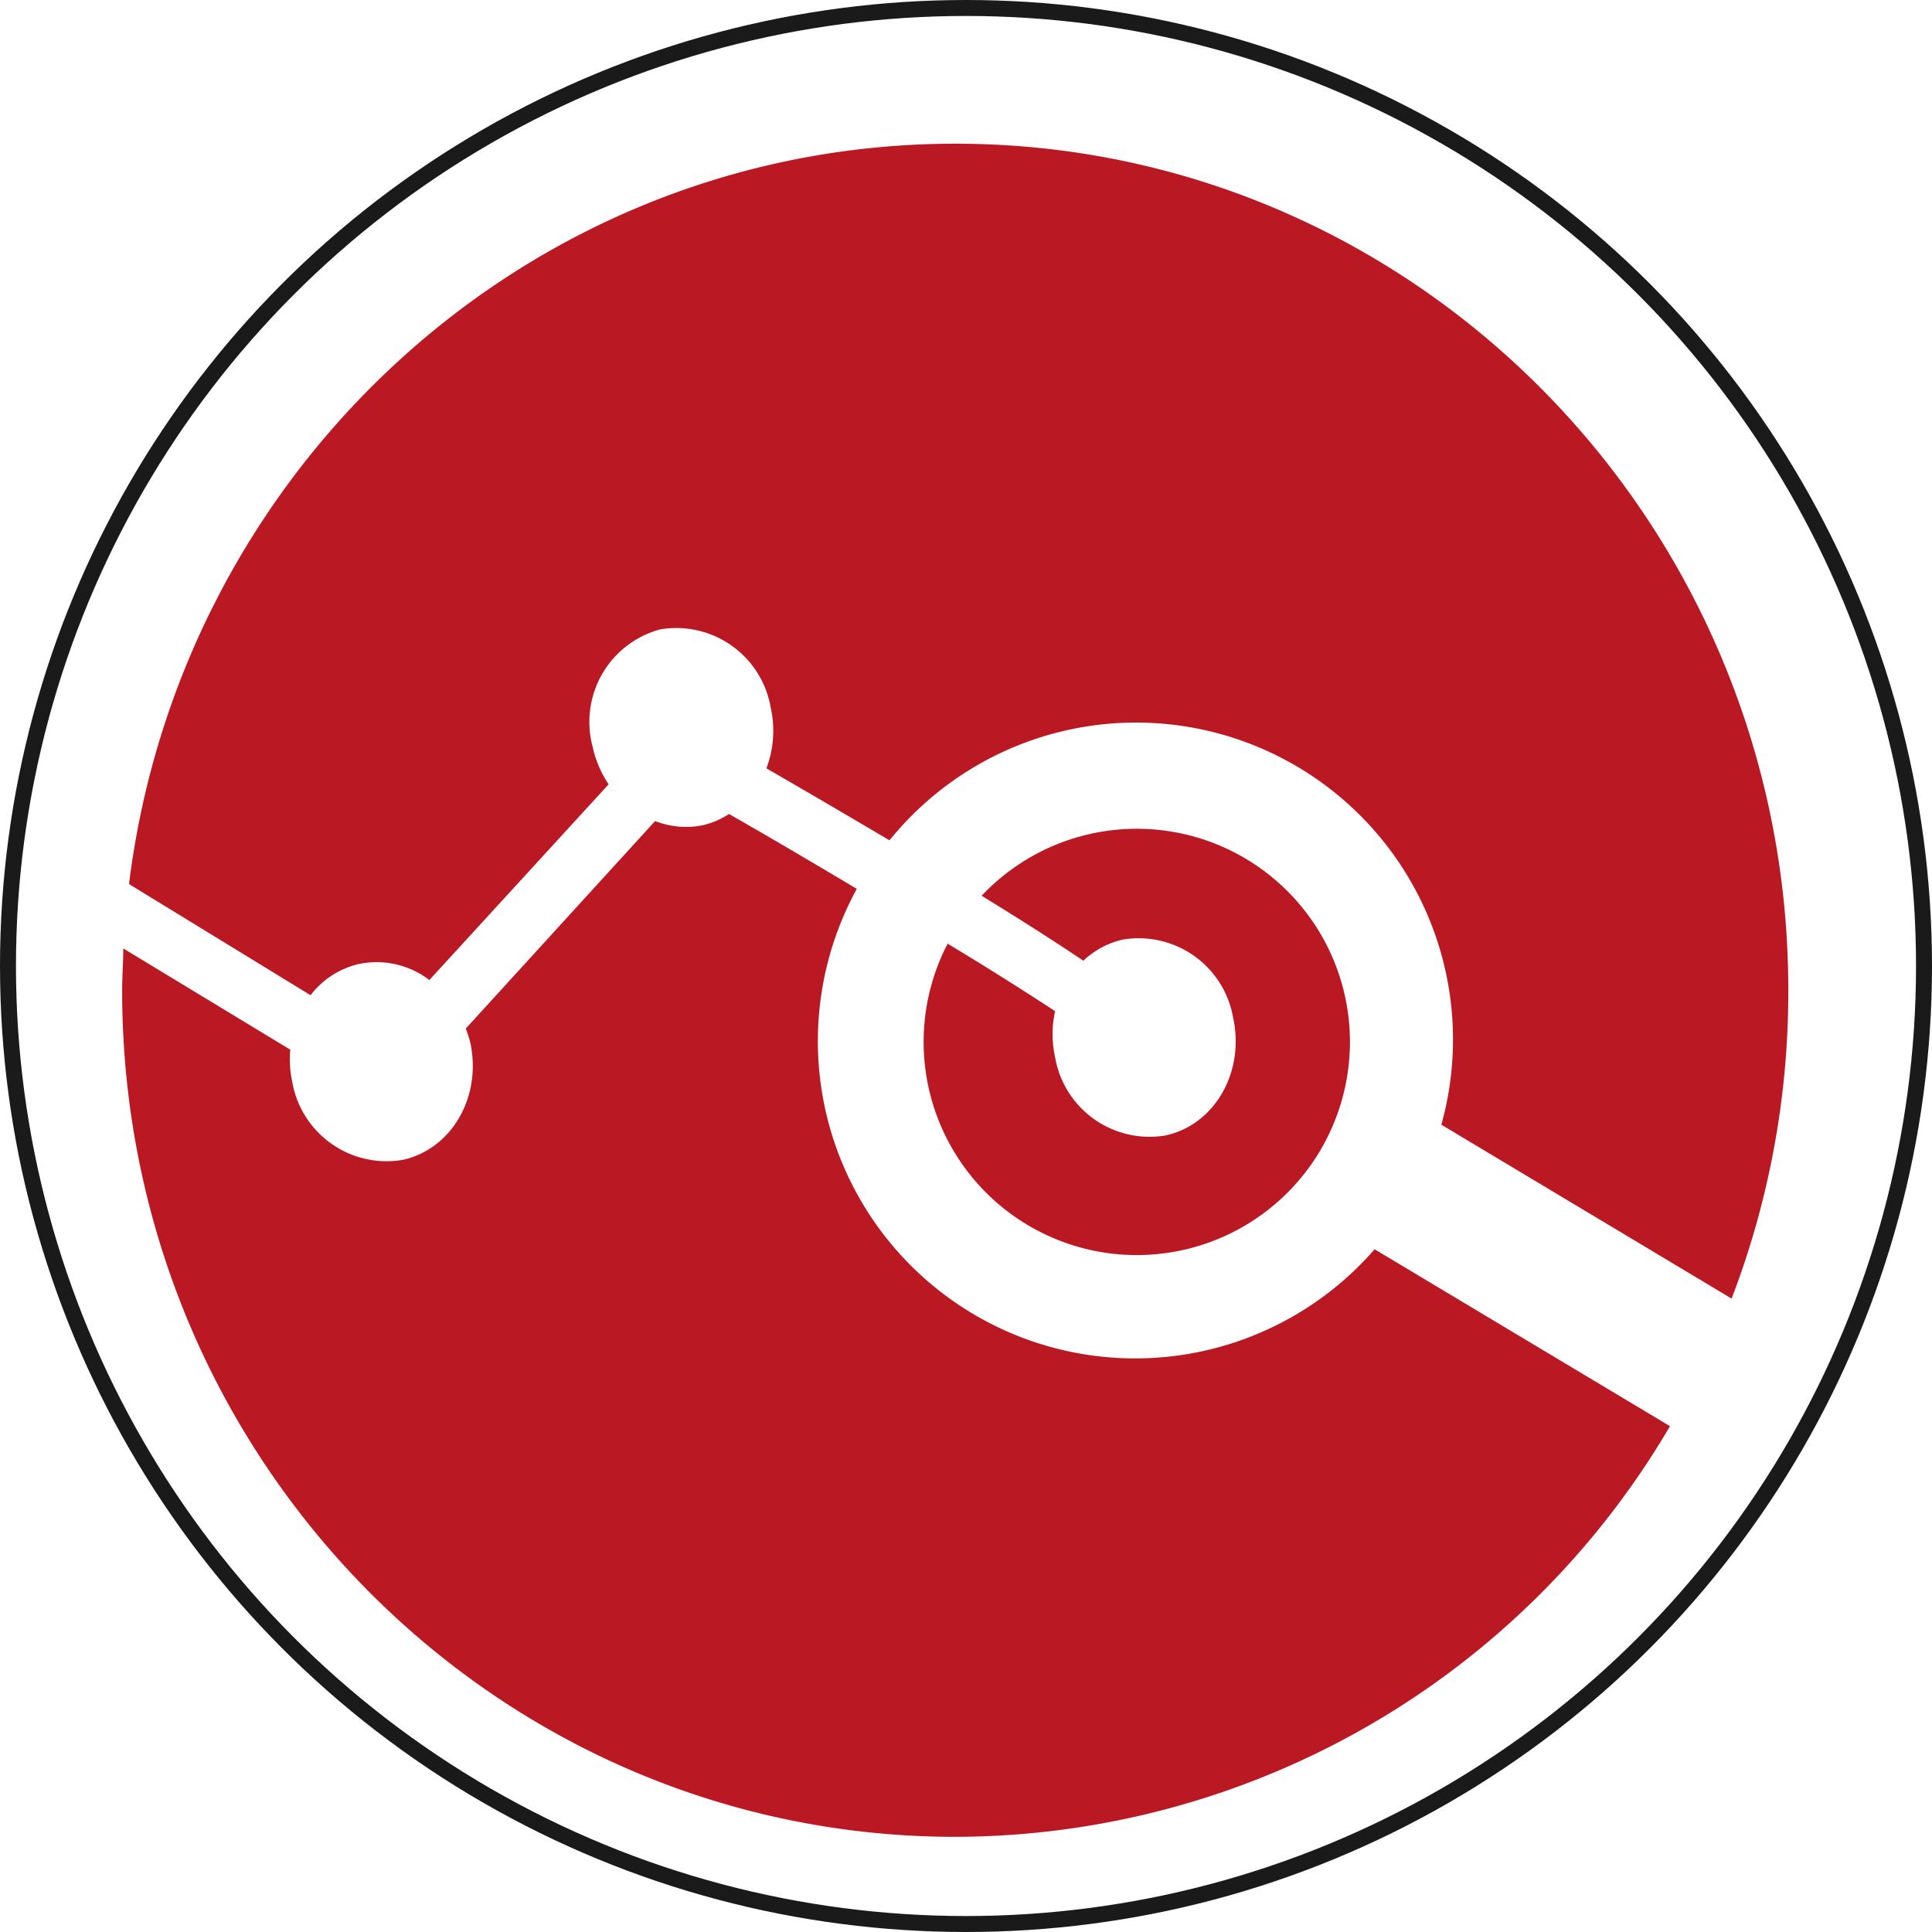 <?xml version="1.0" encoding="UTF-8"?> <svg xmlns="http://www.w3.org/2000/svg" viewBox="0 0 121 121"><defs><style>.cls-1{fill:#ba1924;}.cls-2{fill:none;stroke:#1a1a1a;stroke-miterlimit:10;}</style></defs><g id="Layer_2" data-name="Layer 2"><g id="Layer_1-2" data-name="Layer 1"><path class="cls-1" d="M19.45,62.33a5.33,5.33,0,0,1,3-1.95,5.43,5.43,0,0,1,4.44,1L38.12,49.12a6.74,6.74,0,0,1-1-2.34,6,6,0,0,1,4.22-7.36,6,6,0,0,1,6.93,4.9,6.66,6.66,0,0,1-.27,3.8c2.89,1.67,5.44,3.17,7.71,4.51A19.85,19.85,0,0,1,90.27,70.44l18.18,10.89A53.62,53.62,0,0,0,112,62C112,32.77,88.66,9,59.84,9,33.24,9,11.31,29.25,8.08,55.37Z"></path><path class="cls-1" d="M86.09,78.24A19.87,19.87,0,0,1,53.66,55.67c-2.56-1.53-5.26-3.12-8-4.69a5.16,5.16,0,0,1-1.63.7,5.27,5.27,0,0,1-3-.26l-11.86,13a7.86,7.86,0,0,1,.28.86c.74,3.38-1.14,6.68-4.22,7.36a6,6,0,0,1-6.93-4.9,6.58,6.58,0,0,1-.12-2L7.72,59.4c0,.87-.07,1.75-.07,2.64,0,29.27,23.37,53,52.19,53a52,52,0,0,0,44.75-25.72Z"></path><path class="cls-1" d="M59.35,59.1a13.35,13.35,0,1,0,2.13-3c2.7,1.66,4.78,3,6.37,4.07a5.28,5.28,0,0,1,2.45-1.32,6,6,0,0,1,6.93,4.89c.74,3.39-1.14,6.69-4.22,7.37a6,6,0,0,1-6.93-4.9,6.65,6.65,0,0,1,0-2.88C64.3,62.16,62,60.7,59.35,59.1Z"></path><circle class="cls-2" cx="60.5" cy="60.5" r="60"></circle></g></g></svg> 